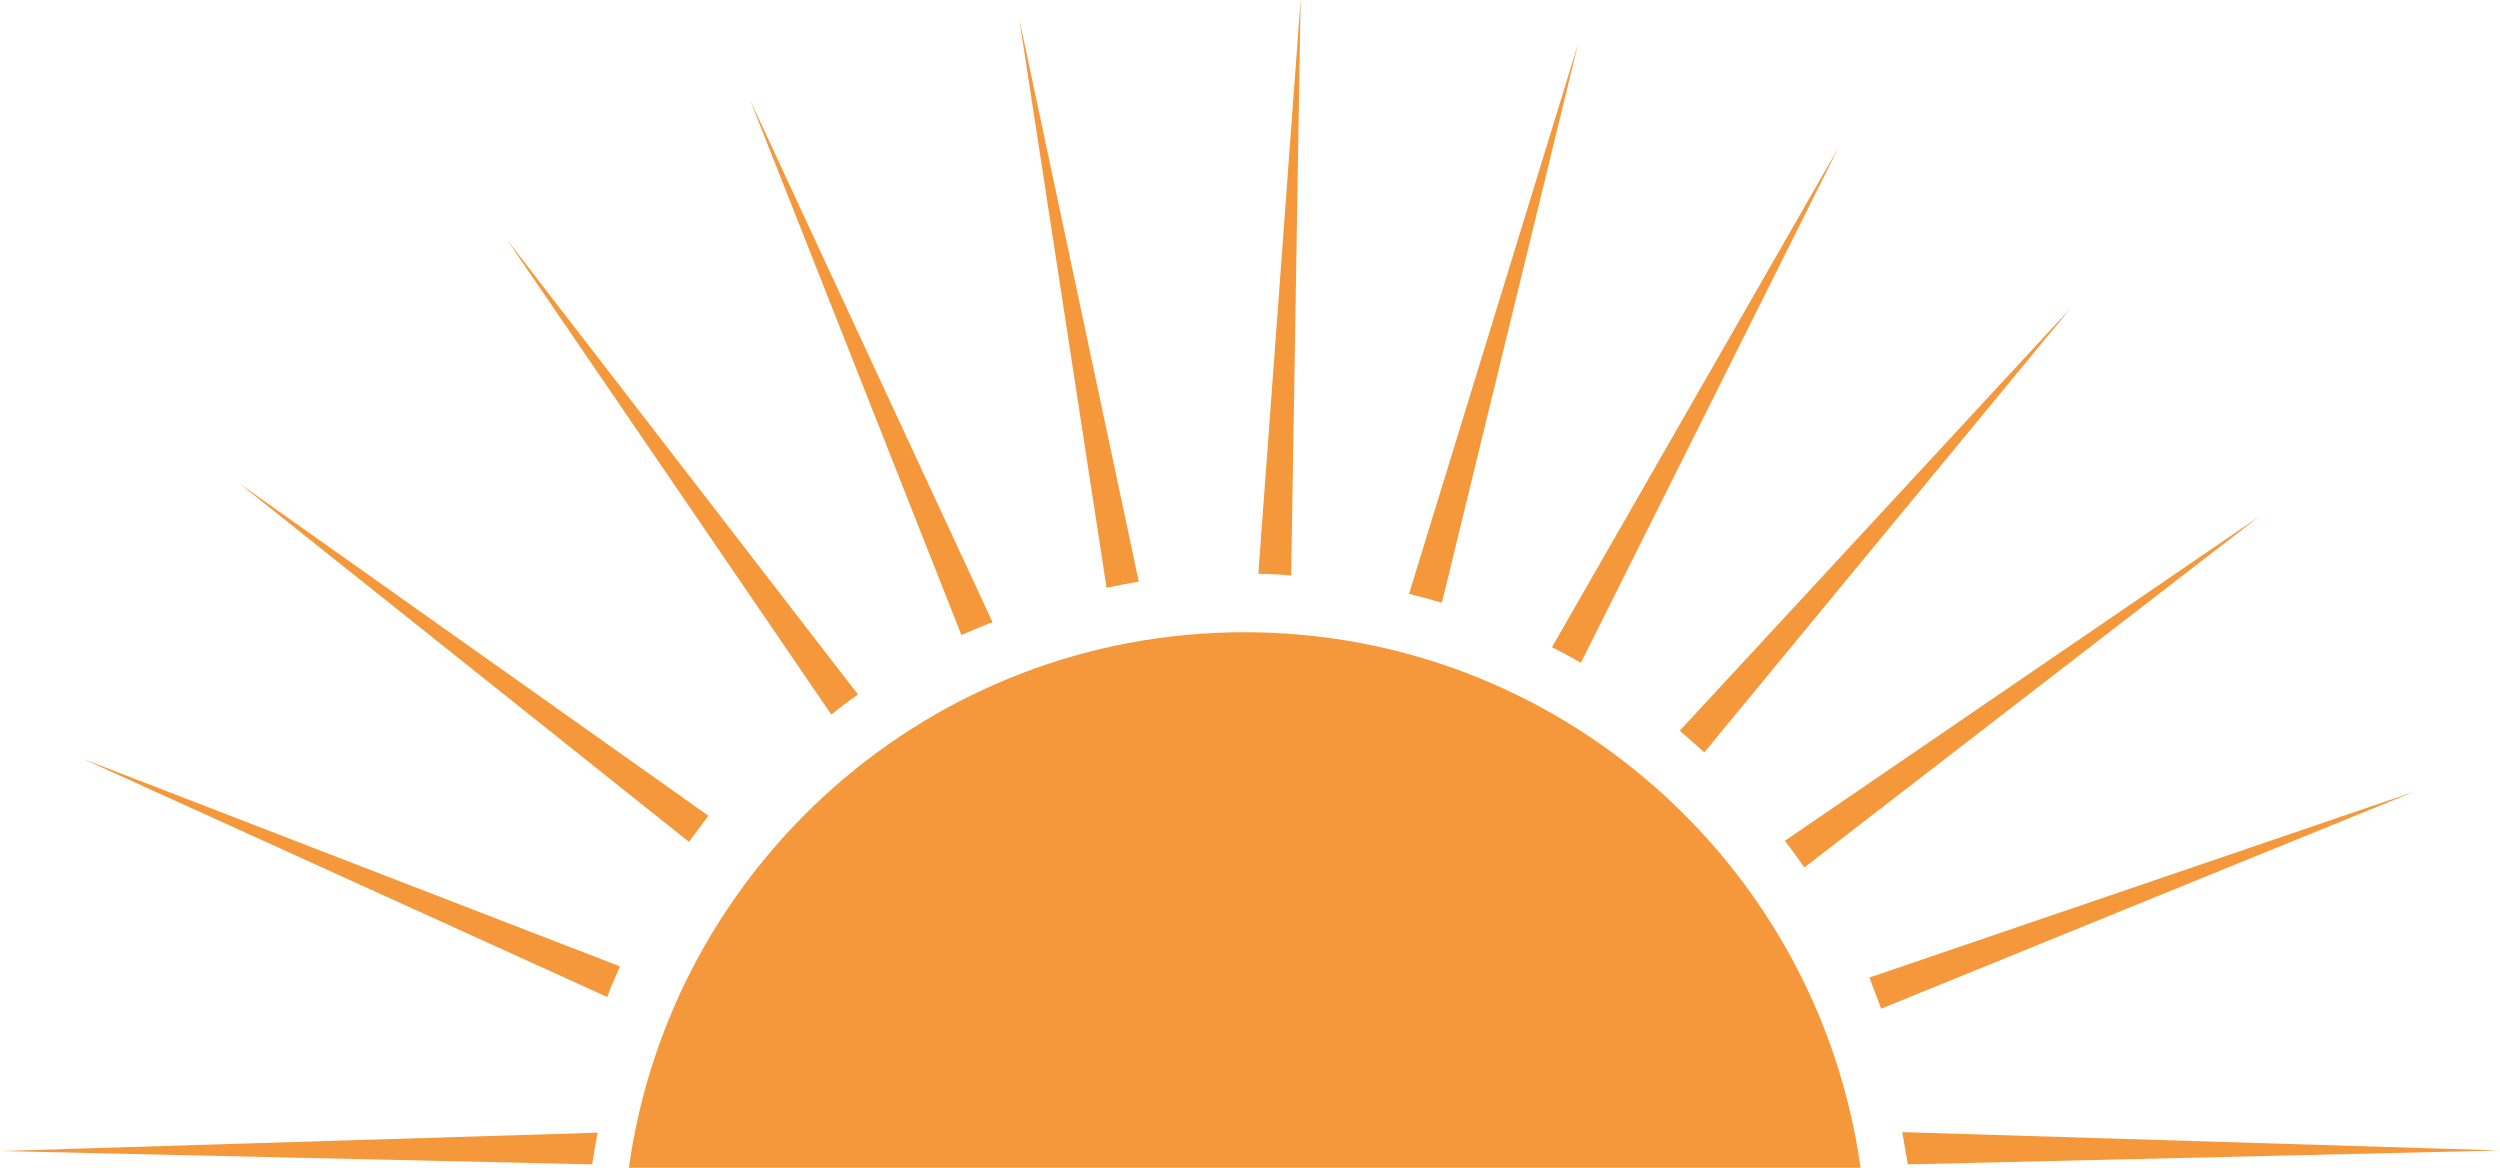 <?xml version="1.0" encoding="UTF-8"?>
<!-- Generator: Adobe Illustrator 28.2.0, SVG Export Plug-In . SVG Version: 6.00 Build 0)  -->
<svg xmlns="http://www.w3.org/2000/svg" xmlns:xlink="http://www.w3.org/1999/xlink" version="1.1" id="Layer_1" x="0px" y="0px" viewBox="0 0 449.6 210" style="enable-background:new 0 0 449.6 210;" xml:space="preserve">
<style type="text/css">
	.st0{fill:#F4983B;}
</style>
<g>
	<g>
		<path class="st0" d="M306.5,135.3l65.9-79.9l-70.3,76C303.6,132.7,305,134,306.5,135.3z"></path>
		<path class="st0" d="M284.3,119.2l46.3-92.6l-51.5,89.8C280.9,117.3,282.6,118.2,284.3,119.2z"></path>
		<path class="st0" d="M233.9,0l-7.6,103.2c2,0,3.9,0.1,5.9,0.3L233.9,0z"></path>
		<path class="st0" d="M283.8,7.9l-30.4,98.9c2,0.5,3.9,1,5.9,1.6L283.8,7.9z"></path>
		<path class="st0" d="M106.5,209.4L0,207l107.5-3.3C107.1,205.5,106.8,207.5,106.5,209.4z"></path>
		<path class="st0" d="M343.1,209.4l106.5-2.5l-107.5-3.3C342.4,205.5,342.8,207.5,343.1,209.4z"></path>
		<path class="st0" d="M324.5,156l81.9-63.2L321,151.2C322.2,152.8,323.4,154.4,324.5,156z"></path>
		<path class="st0" d="M338.3,181.4l95.8-39l-97.9,33.4C336.9,177.6,337.6,179.5,338.3,181.4z"></path>
		<path class="st0" d="M127.4,146.7L43,86.9l80.9,64.5C125,149.9,126.2,148.3,127.4,146.7z"></path>
		<path class="st0" d="M113.1,210h221.5c-7.6-54.4-54.3-96.3-110.8-96.3S120.7,155.6,113.1,210z"></path>
		<path class="st0" d="M154.3,124.9L91.1,43l58.4,85.5C151.1,127.2,152.7,126,154.3,124.9z"></path>
		<path class="st0" d="M111.5,173.8L15,136.5l94.2,42.8C109.9,177.4,110.7,175.6,111.5,173.8z"></path>
		<path class="st0" d="M204.8,104.6L183.3,3.4L199,105.7C200.9,105.3,202.9,104.9,204.8,104.6z"></path>
		<path class="st0" d="M178.5,111.9L134.9,18l38,96.2C174.8,113.4,176.6,112.6,178.5,111.9z"></path>
	</g>
</g>
</svg>
